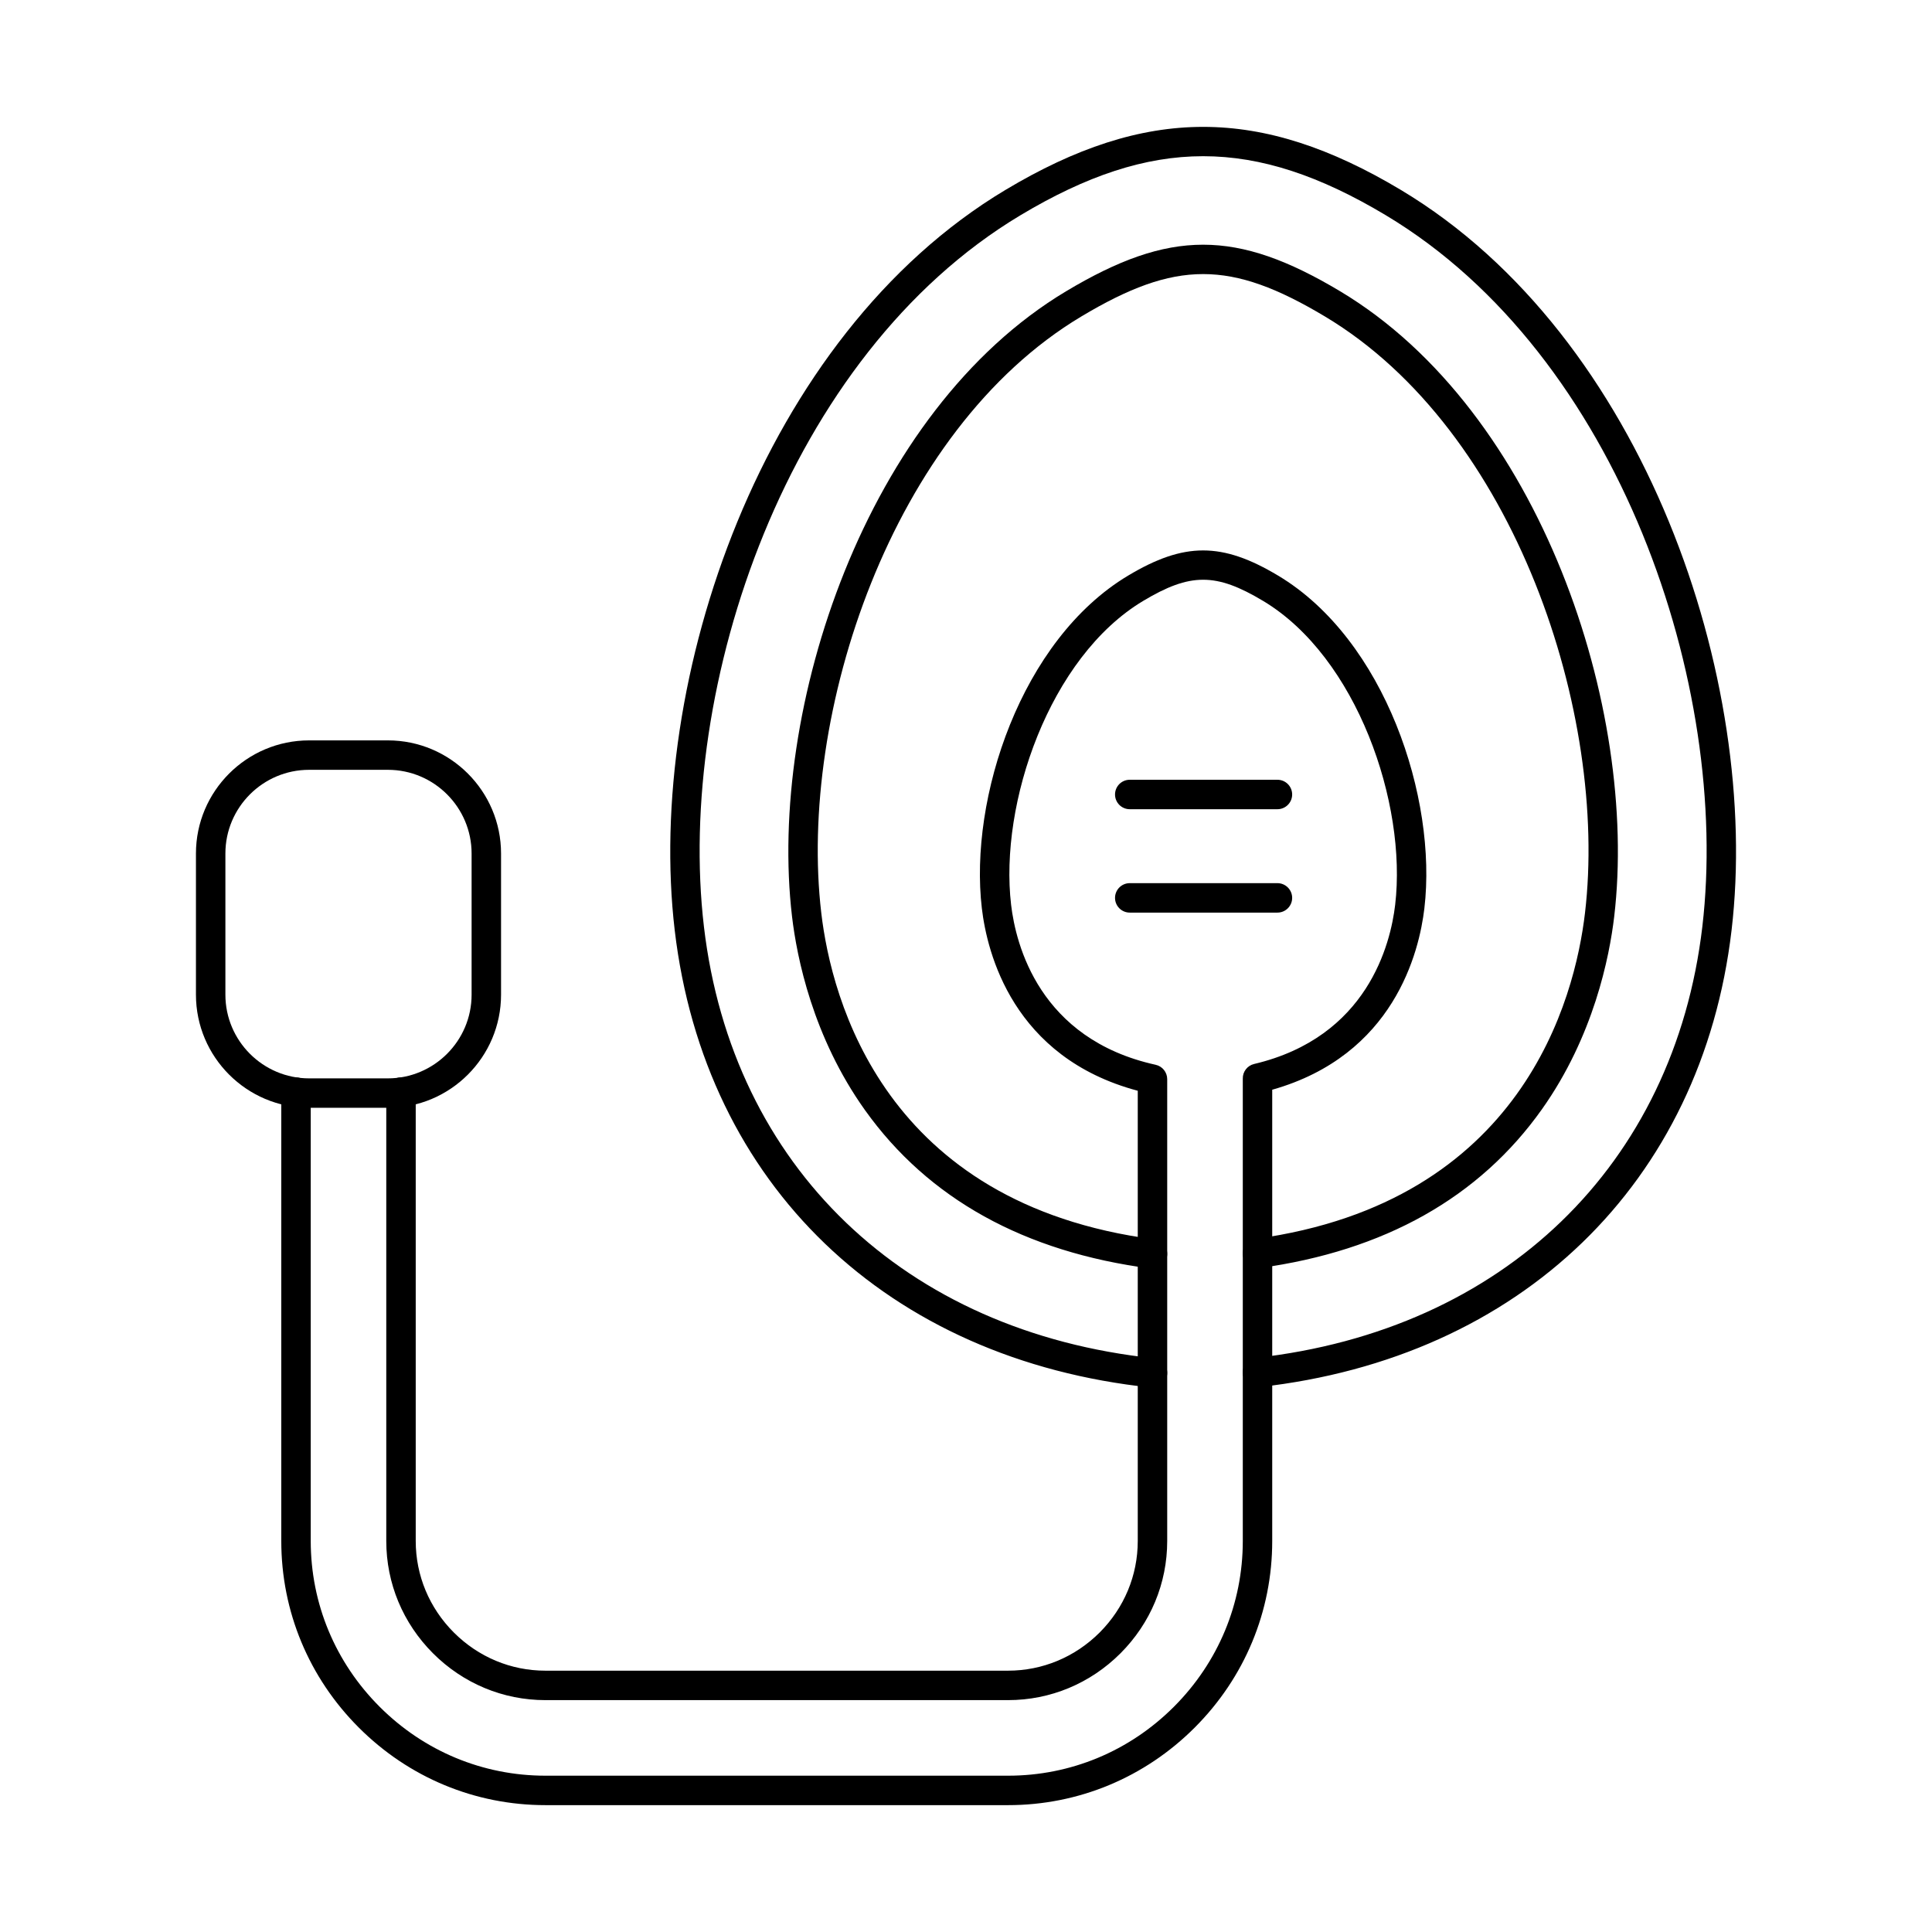 <?xml version="1.0" encoding="UTF-8"?>
<!-- Uploaded to: ICON Repo, www.iconrepo.com, Generator: ICON Repo Mixer Tools -->
<svg fill="#000000" width="800px" height="800px" version="1.1" viewBox="144 144 512 512" xmlns="http://www.w3.org/2000/svg">
 <g fill-rule="evenodd">
  <path d="m225.92 348.01c-12.234 0-22.188 9.949-22.188 22.184v37.402c0 12.234 9.953 22.184 22.188 22.184h20.871c12.234 0 22.188-9.949 22.188-22.184v-37.402c0-12.234-9.953-22.184-22.188-22.184zm20.871 89.57h-20.871c-16.535 0-29.992-13.453-29.992-29.984v-37.402c0-16.531 13.453-29.984 29.992-29.984h20.871c16.539 0 29.992 13.453 29.992 29.984v37.402c0 16.531-13.453 29.984-29.992 29.984z"/>
  <path d="m449.43 511.74c-0.137 0-0.277-0.012-0.414-0.031-69.914-7.367-118.28-53.805-126.21-121.18-7.769-66.008 22.887-157.44 87.648-196.2 37.215-22.273 67.57-22.273 104.78 0 64.762 38.766 95.422 130.2 87.648 196.2-7.883 66.973-55.859 113.37-125.2 121.07-2.129 0.234-4.07-1.301-4.309-3.445-0.238-2.144 1.305-4.066 3.449-4.309 65.535-7.285 110.87-51.059 118.31-114.23 7.481-63.539-21.855-151.45-83.906-188.59-34.816-20.84-61.949-20.84-96.766 0-62.047 37.141-91.387 125.05-83.906 188.59 7.484 63.559 53.188 107.38 119.28 114.34 2.144 0.223 3.699 2.144 3.473 4.289-0.211 2-1.902 3.496-3.875 3.496z"/>
  <path d="m449.43 480.2c-0.168 0-0.34-0.008-0.512-0.031-33.453-4.371-58.914-18.484-75.676-41.957-13.855-19.41-18.07-40.504-19.348-51.344-6.465-54.902 19.465-133.86 72.633-165.68 27.488-16.453 45.133-16.449 72.625 0 53.168 31.824 79.098 110.78 72.633 165.68-1.27 10.781-5.449 31.754-19.16 51.102-16.582 23.383-41.762 37.535-74.844 42.078-2.133 0.273-4.102-1.211-4.394-3.344-0.293-2.133 1.199-4.106 3.336-4.391 70.77-9.703 84.637-63.629 87.316-86.359 6.184-52.492-18.402-127.85-68.891-158.07-25.059-15-39.551-15-64.609 0-50.492 30.219-75.07 105.57-68.891 158.07 2.695 22.895 16.695 77.133 88.281 86.484 2.137 0.273 3.644 2.234 3.363 4.367-0.258 1.961-1.934 3.394-3.863 3.394z"/>
  <path d="m411.16 622.38h-122.62c-18.637 0-36.199-7.297-49.449-20.547s-20.547-30.809-20.547-49.445v-118.95c0-2.156 1.746-3.902 3.902-3.902s3.902 1.746 3.902 3.902v118.95c0 16.555 6.484 32.148 18.262 43.926s27.379 18.262 43.93 18.262h122.62c16.555 0 32.156-6.484 43.93-18.262 11.777-11.777 18.262-27.375 18.262-43.926v-122.52c-0.051-1.828 1.188-3.477 3.004-3.902 30.09-7.102 36.16-31.855 37.375-42.168 3.168-26.887-10.145-65.684-35.012-80.559-12.465-7.469-19.289-7.469-31.754 0-24.863 14.875-38.176 53.672-35.012 80.559 1.234 10.477 7.438 35.574 38.309 42.383 1.789 0.395 3.059 1.98 3.059 3.812v122.39c0 11.207-4.402 21.777-12.395 29.773-7.992 7.988-18.566 12.395-29.773 12.395h-122.62c-11.207 0-21.781-4.41-29.773-12.395-7.992-7.996-12.395-18.566-12.395-29.773v-118.95c0-2.156 1.746-3.902 3.902-3.902s3.902 1.746 3.902 3.902v118.95c0 9.125 3.59 17.73 10.109 24.254 6.519 6.512 15.133 10.109 24.254 10.109h122.62c9.121 0 17.734-3.598 24.258-10.109 6.516-6.523 10.105-15.129 10.105-24.254v-119.32c-33.117-8.832-39.93-36.57-41.316-48.348-3.438-29.195 10.402-71.199 38.75-88.168 14.867-8.902 24.902-8.902 39.77 0 28.352 16.969 42.191 58.977 38.754 88.168-1.363 11.594-8.035 38.938-40.324 48.074v119.6c0 18.637-7.297 36.195-20.547 49.445s-30.812 20.547-49.449 20.547z"/>
  <path d="m482.53 358.45h-39.133c-2.156 0-3.902-1.746-3.902-3.902s1.746-3.902 3.902-3.902h39.137c2.156 0 3.902 1.746 3.902 3.902 0 2.152-1.746 3.902-3.902 3.902z"/>
  <path d="m482.53 385.85h-39.133c-2.156 0-3.902-1.746-3.902-3.902s1.746-3.902 3.902-3.902h39.137c2.156 0 3.902 1.75 3.902 3.902 0 2.152-1.746 3.902-3.902 3.902z"/>
 </g>
</svg>